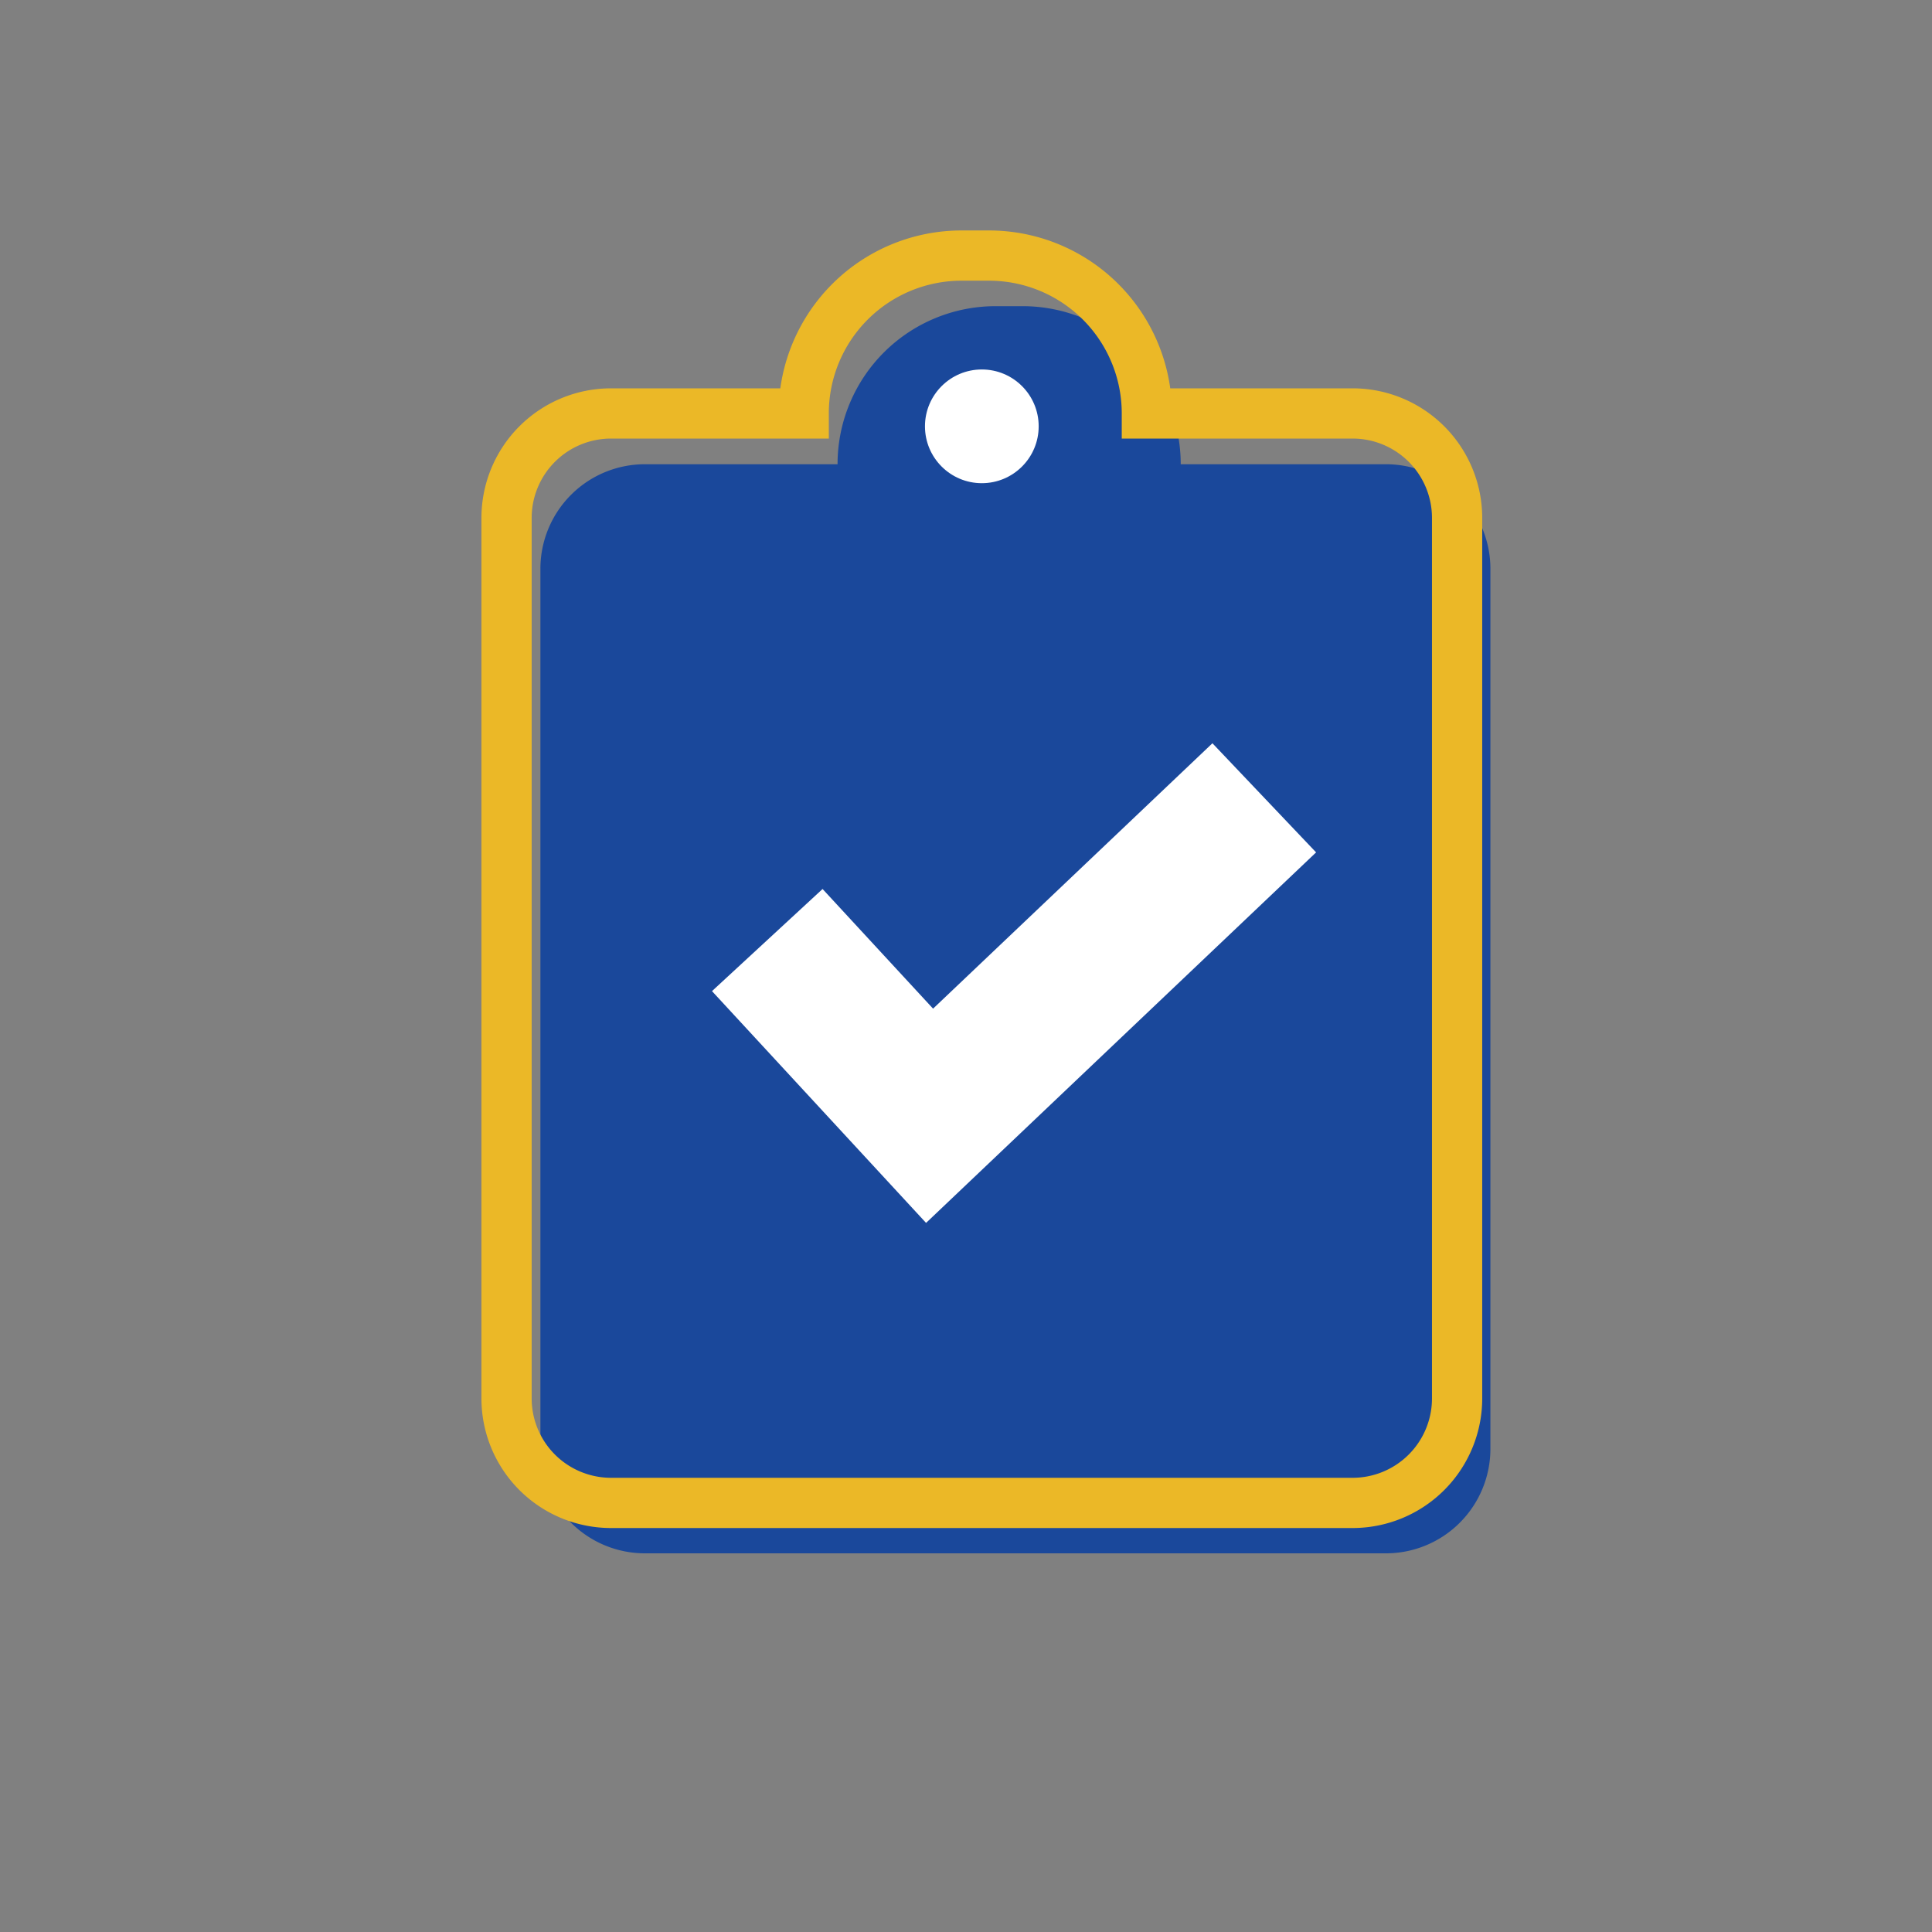 <svg id="Layer_1" data-name="Layer 1" xmlns="http://www.w3.org/2000/svg" viewBox="0 0 105 105"><rect x="0" y="0" width="105" height="105" fill="#808080" stroke="none"/><defs><style>.cls-1{fill:#1a489b;}.cls-2{fill:#fff;}.cls-3,.cls-4{fill:none;stroke-miterlimit:10;}.cls-3{stroke:#fff;stroke-width:8.18px;}.cls-4{stroke:#ebb827;stroke-width:2.73px;}</style></defs><path class="cls-1" d="M45.52,25.23H35.05a5.68,5.68,0,0,0-5.68,5.68V78.74a5.68,5.68,0,0,0,5.68,5.68H75.36A5.68,5.68,0,0,0,81,78.74V30.91a5.68,5.68,0,0,0-5.68-5.68H64.17a8.59,8.59,0,0,0-8.58-8.59H54.1a8.59,8.59,0,0,0-8.58,8.47Z"/><circle class="cls-2" cx="53.36" cy="23.17" r="3.09"/><polyline class="cls-3" points="41.7 51.09 50.52 60.64 68.71 43.36"/><path class="cls-4" d="M43.68,22.47H33.21a5.68,5.68,0,0,0-5.68,5.68V76a5.68,5.68,0,0,0,5.68,5.68h40.3A5.68,5.68,0,0,0,79.19,76V28.15a5.68,5.68,0,0,0-5.68-5.68H62.33a8.58,8.58,0,0,0-8.58-8.58H52.26a8.58,8.58,0,0,0-8.58,8.46Z"/></svg>